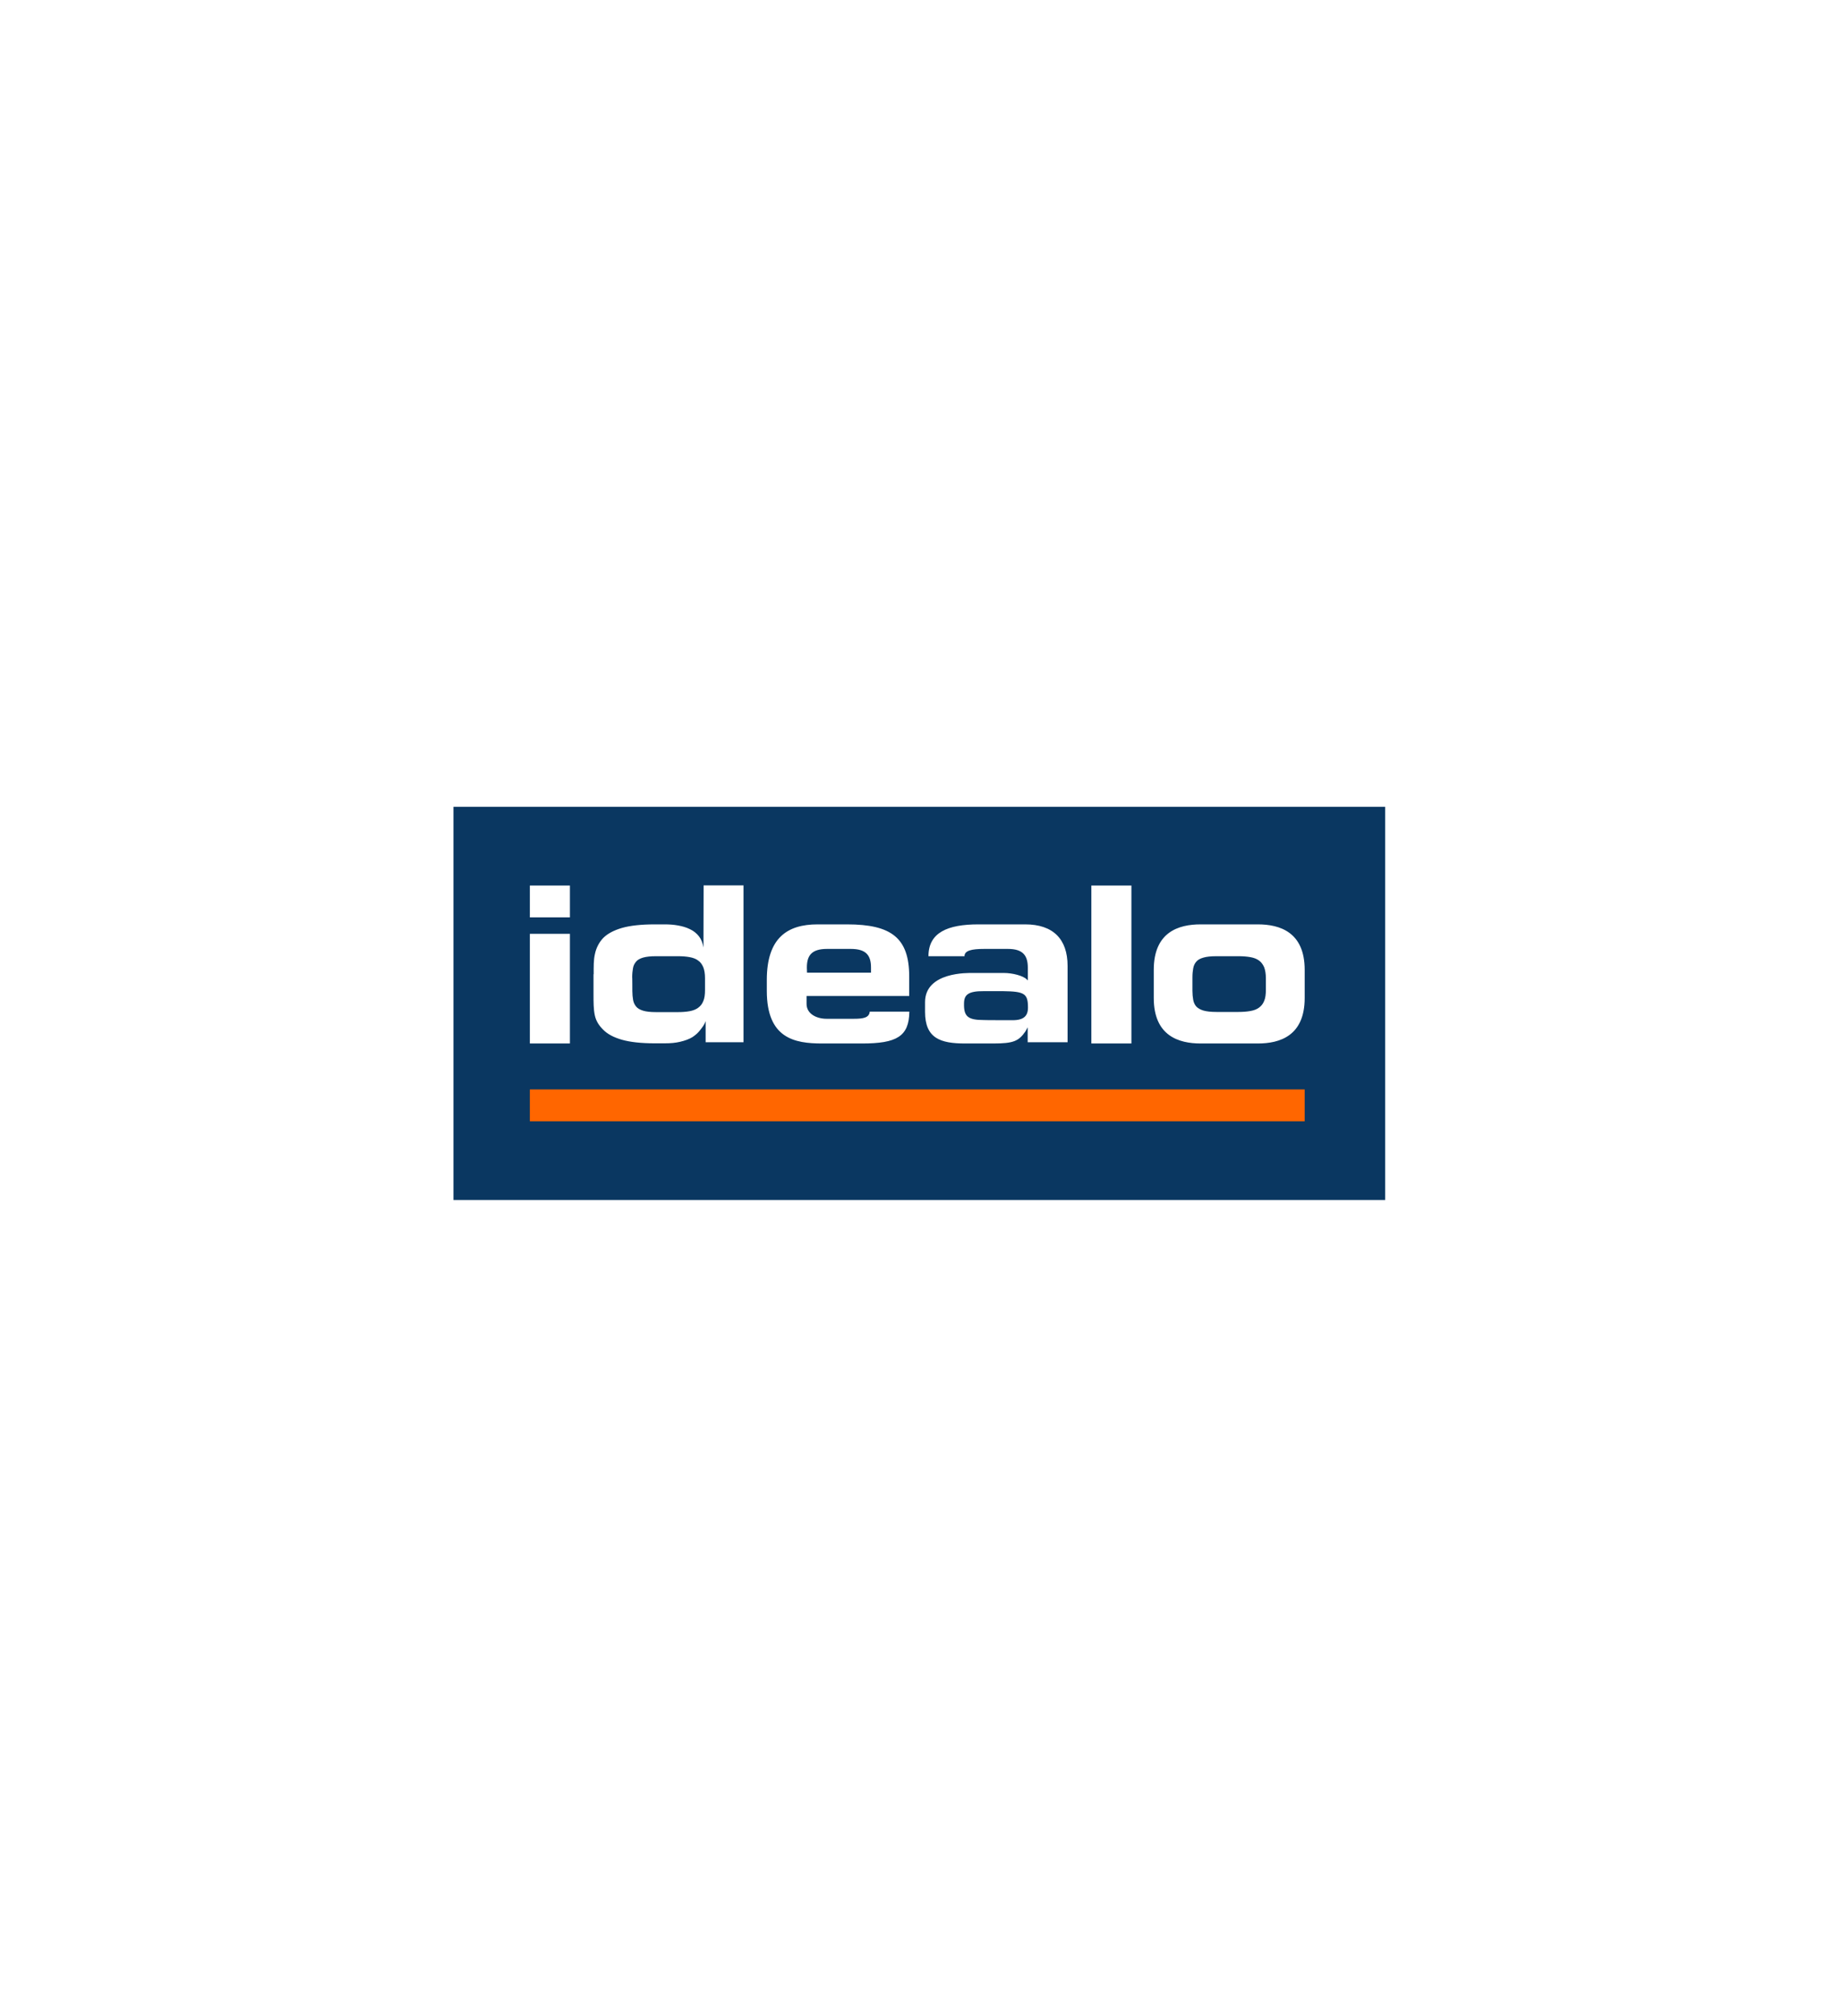 <svg width="127" height="139" viewBox="0 0 127 139" fill="none" xmlns="http://www.w3.org/2000/svg">
<g filter="url(#filter0_d_1758_42750)">
<path d="M59.5 20L98.904 42.75V88.25L59.5 111L20.096 88.25V42.75L59.5 20Z" fill="white"/>
<path d="M91.5 51.625H27.265V78.732H91.5V51.625Z" fill="#0A3761"/>
<path d="M32.532 57.053H35.294V59.247H32.532V57.053ZM32.532 60.382H35.294V67.941H32.532V60.382ZM36.932 63.166C36.932 62.652 36.921 62.191 37.018 61.774C37.103 61.356 37.307 60.96 37.596 60.661C37.885 60.371 38.324 60.136 38.881 59.975C39.437 59.815 40.197 59.729 41.15 59.729H41.835C42.146 59.729 42.456 59.751 42.745 59.804C43.045 59.858 43.313 59.933 43.57 60.061C43.827 60.179 44.03 60.35 44.191 60.553C44.351 60.757 44.448 61.014 44.501 61.324L44.512 57.042H47.263V67.855H44.651V66.399C44.565 66.656 44.426 66.817 44.287 66.999C44.148 67.191 43.966 67.352 43.741 67.502C43.516 67.641 43.217 67.748 42.895 67.823C42.574 67.898 42.264 67.93 41.814 67.93H41.15C40.197 67.93 39.448 67.844 38.881 67.684C38.324 67.523 37.885 67.298 37.585 66.988C37.296 66.699 37.093 66.399 37.007 65.981C36.921 65.564 36.921 65.103 36.921 64.59V63.166H36.932ZM39.598 64.322C39.598 64.547 39.619 64.75 39.651 64.943C39.684 65.125 39.758 65.275 39.865 65.403C39.973 65.532 40.133 65.617 40.347 65.682C40.561 65.746 40.85 65.778 41.236 65.778H42.745C43.045 65.778 43.313 65.757 43.548 65.714C43.784 65.671 43.977 65.596 44.137 65.478C44.298 65.361 44.416 65.211 44.49 65.018C44.576 64.825 44.608 64.568 44.608 64.258V63.444C44.608 63.123 44.565 62.877 44.49 62.684C44.405 62.491 44.298 62.331 44.137 62.224C43.987 62.106 43.784 62.031 43.548 61.988C43.313 61.945 43.045 61.924 42.745 61.924H41.225C40.85 61.924 40.561 61.956 40.337 62.02C40.123 62.084 39.962 62.17 39.855 62.299C39.748 62.427 39.673 62.566 39.641 62.759C39.609 62.941 39.587 63.144 39.587 63.38C39.598 63.348 39.598 64.322 39.598 64.322ZM55.967 65.746C55.924 66.163 55.528 66.238 54.886 66.238H52.98C52.327 66.238 51.61 65.917 51.61 65.211V64.665H58.687V63.326C58.687 60.671 57.466 59.729 54.404 59.729H52.37C50.282 59.729 48.869 60.661 48.869 63.562V64.311C48.869 67.587 50.775 67.941 52.681 67.941H55.432C57.819 67.941 58.676 67.459 58.697 65.746C58.708 65.746 55.967 65.746 55.967 65.746ZM51.631 62.705C51.631 61.87 51.963 61.421 53.023 61.421H54.661C55.71 61.421 56.053 61.86 56.053 62.705V63.059H51.642L51.631 62.705ZM59.779 65.093C59.779 62.984 62.787 63.08 63.044 63.08H65.228C65.784 63.08 66.555 63.262 66.812 63.541L66.866 63.594V62.727C66.866 61.892 66.545 61.421 65.495 61.421H63.857C62.98 61.421 62.498 61.538 62.498 61.924H60.014C60.014 60.286 61.342 59.729 63.461 59.729H66.684C68.6 59.729 69.606 60.736 69.606 62.588V67.855H66.855V66.827L66.695 67.116C66.234 67.78 65.87 67.941 64.478 67.941H62.541C60.838 67.941 59.779 67.587 59.779 65.757V65.093ZM65.827 66.335C66.587 66.335 66.876 66.035 66.876 65.468C66.876 64.493 66.63 64.354 65.153 64.333H63.836C62.733 64.322 62.466 64.6 62.466 65.189C62.444 66.088 62.744 66.324 63.836 66.324C63.836 66.335 65.827 66.335 65.827 66.335ZM71.245 67.941H74.007V57.053H71.245V67.941ZM75.548 62.866C75.548 60.254 77.261 59.729 78.781 59.729H82.721C84.231 59.729 85.954 60.254 85.954 62.866V64.804C85.954 67.416 84.241 67.941 82.721 67.941H78.781C77.272 67.941 75.548 67.416 75.548 64.804V62.866ZM78.214 64.311C78.214 64.536 78.235 64.75 78.268 64.932C78.3 65.114 78.375 65.275 78.482 65.393C78.589 65.51 78.76 65.607 78.974 65.671C79.199 65.735 79.499 65.767 79.873 65.767H81.383C81.693 65.767 81.961 65.746 82.207 65.703C82.454 65.66 82.646 65.585 82.807 65.468C82.967 65.35 83.085 65.2 83.16 65.007C83.246 64.814 83.278 64.547 83.278 64.236V63.455C83.278 63.134 83.235 62.887 83.16 62.684C83.075 62.491 82.957 62.331 82.807 62.224C82.646 62.106 82.454 62.031 82.207 61.988C81.961 61.945 81.693 61.924 81.383 61.924H79.873C79.488 61.924 79.188 61.956 78.974 62.02C78.749 62.084 78.589 62.17 78.482 62.299C78.375 62.416 78.3 62.577 78.268 62.759C78.235 62.941 78.214 63.144 78.214 63.38C78.214 63.348 78.214 64.311 78.214 64.311Z" fill="white"/>
<path d="M32.532 73.304H85.954V71.109H32.532V73.304Z" fill="#FF6600"/>
</g>
<defs>
<filter id="filter0_d_1758_42750" x="-6" y="0" width="139" height="139" filterUnits="userSpaceOnUse" color-interpolation-filters="sRGB">
<feFlood flood-opacity="0" result="BackgroundImageFix"/>
<feColorMatrix in="SourceAlpha" type="matrix" values="0 0 0 0 0 0 0 0 0 0 0 0 0 0 0 0 0 0 127 0" result="hardAlpha"/>
<feOffset dx="4" dy="4"/>
<feGaussianBlur stdDeviation="12"/>
<feComposite in2="hardAlpha" operator="out"/>
<feColorMatrix type="matrix" values="0 0 0 0 0 0 0 0 0 0 0 0 0 0 0 0 0 0 0.15 0"/>
<feBlend mode="normal" in2="BackgroundImageFix" result="effect1_dropShadow_1758_42750"/>
<feBlend mode="normal" in="SourceGraphic" in2="effect1_dropShadow_1758_42750" result="shape"/>
</filter>
</defs>
</svg>
